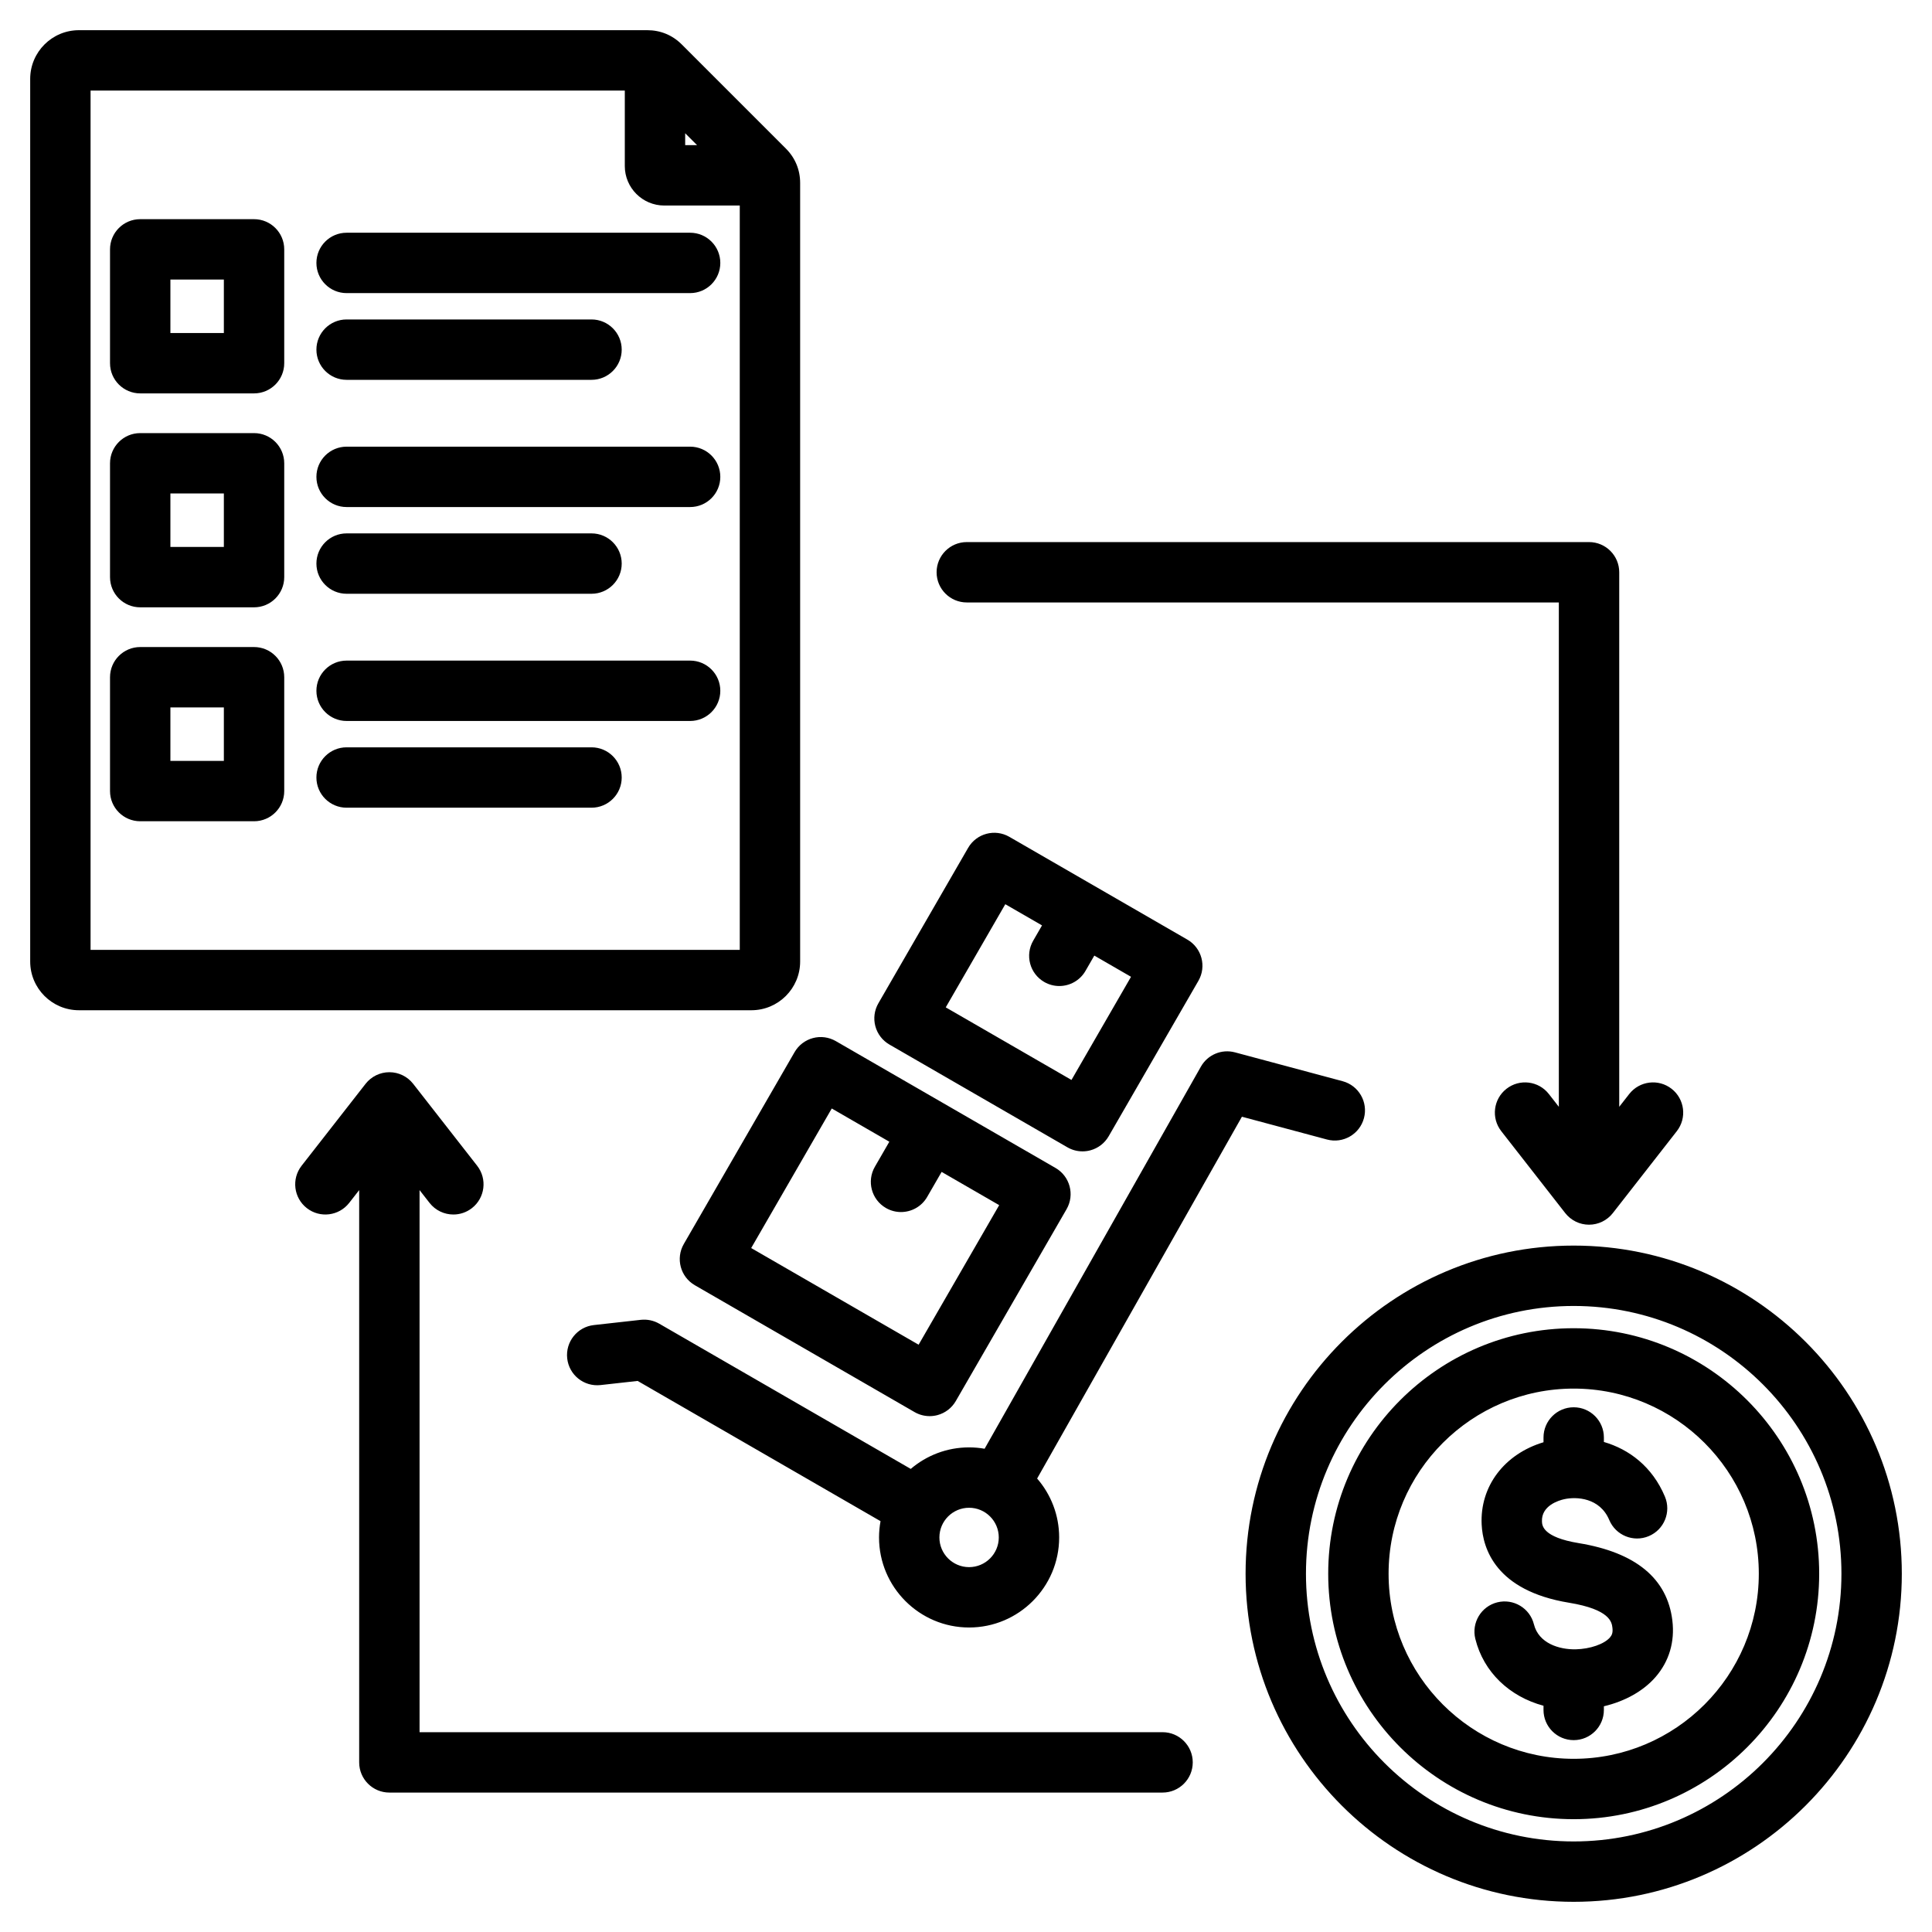 <svg id="Layer_1" enable-background="new 0 0 512 512" height="512" viewBox="0 0 512 512" width="512" xmlns="http://www.w3.org/2000/svg"><path d="m212.046 254.811v-206.309c0-3.5-1.308-6.657-3.781-9.132l-27.592-27.592c-2.475-2.471-5.632-3.778-9.129-3.778h-150.63c-7.121 0-12.914 5.793-12.914 12.913v233.897c0 7.121 5.793 12.914 12.914 12.914h178.219c7.12.001 12.913-5.792 12.913-12.913zm-30.467-219.499 3.154 3.154h-3.154zm-157.579 216.413v-227.725h141.579v20.01c0 5.766 4.691 10.457 10.457 10.457h20.01v197.258zm59.853-159.066c0-4.418 3.582-8 8-8h64.906c4.418 0 8 3.582 8 8s-3.582 8-8 8h-64.906c-4.418 0-8-3.582-8-8zm107.037-22.982c0 4.418-3.582 8-8 8h-91.037c-4.418 0-8-3.582-8-8s3.582-8 8-8h91.037c4.418 0 8 3.582 8 8zm-123.565-11.593h-30.168c-4.418 0-8 3.582-8 8v30.168c0 4.418 3.582 8 8 8h30.168c4.418 0 8-3.582 8-8v-30.168c0-4.418-3.582-8-8-8zm-8 30.168h-14.168v-14.168h14.168zm131.565 38.119c0 4.418-3.582 8-8 8h-91.037c-4.418 0-8-3.582-8-8s3.582-8 8-8h91.037c4.418 0 8 3.582 8 8zm-107.037 22.983c0-4.418 3.582-8 8-8h64.906c4.418 0 8 3.582 8 8s-3.582 8-8 8h-64.906c-4.418 0-8-3.583-8-8zm-16.528-34.576h-30.168c-4.418 0-8 3.582-8 8v30.168c0 4.418 3.582 8 8 8h30.168c4.418 0 8-3.582 8-8v-30.168c0-4.418-3.582-8-8-8zm-8 30.168h-14.168v-14.168h14.168zm131.565 38.119c0 4.418-3.582 8-8 8h-91.037c-4.418 0-8-3.582-8-8s3.582-8 8-8h91.037c4.418 0 8 3.582 8 8zm-26.131 22.983c0 4.418-3.582 8-8 8h-64.906c-4.418 0-8-3.582-8-8s3.582-8 8-8h64.906c4.418 0 8 3.582 8 8zm-97.434-34.575h-30.168c-4.418 0-8 3.582-8 8v30.167c0 4.418 3.582 8 8 8h30.168c4.418 0 8-3.582 8-8v-30.167c0-4.418-3.582-8-8-8zm-8 30.167h-14.168v-14.167h14.168zm357.721 128.453c-47.946 0-86.953 39.007-86.953 86.953s39.007 86.954 86.953 86.954 86.954-39.008 86.954-86.954-39.008-86.953-86.954-86.953zm0 157.907c-39.124 0-70.953-31.83-70.953-70.954s31.829-70.953 70.953-70.953 70.954 31.829 70.954 70.953-31.83 70.954-70.954 70.954zm26.145-58.562c.686 5.646-.848 10.82-4.433 14.967-3.226 3.729-8.102 6.448-13.713 7.775v.971c0 4.418-3.582 8-8 8s-8-3.582-8-8v-1.113c-9.024-2.429-15.87-8.903-18.065-17.708-1.068-4.287 1.54-8.629 5.827-9.698 4.284-1.061 8.629 1.541 9.698 5.827 1.26 5.055 6.732 6.718 11.096 6.625 3.809-.091 7.532-1.385 9.055-3.146.508-.587.812-1.248.652-2.571-.176-1.447-.588-4.838-11.507-6.631-19.42-3.189-22.838-14.352-23.146-20.722-.492-10.135 6.024-18.688 16.391-21.807v-1.266c0-4.418 3.582-8 8-8s8 3.582 8 8v1.192c6.655 1.936 12.821 6.498 16.174 14.483 1.711 4.073-.205 8.763-4.279 10.473-4.067 1.71-8.763-.204-10.473-4.279-2.486-5.923-8.7-6.241-11.977-5.502-1.426.323-6.061 1.706-5.855 5.93.05 1.024.201 4.139 9.759 5.708 15.104 2.481 23.447 9.375 24.796 20.492zm-26.145-77.447c-35.872 0-65.056 29.184-65.056 65.055 0 35.872 29.184 65.056 65.056 65.056s65.056-29.184 65.056-65.056c0-35.871-29.184-65.055-65.056-65.055zm0 114.111c-27.05 0-49.056-22.006-49.056-49.056 0-27.049 22.006-49.055 49.056-49.055s49.056 22.006 49.056 49.055c0 27.05-22.006 49.056-49.056 49.056zm-55.584-169.776c1.144-4.268-1.39-8.654-5.657-9.798l-28.525-7.643c-3.522-.943-7.235.613-9.032 3.787l-57.316 101.259c-1.337-.233-2.709-.362-4.112-.362-5.894 0-11.291 2.152-15.459 5.705l-66.655-38.483c-1.479-.854-3.186-1.209-4.887-1.023l-12.439 1.387c-4.391.49-7.554 4.446-7.064 8.838.489 4.391 4.435 7.548 8.838 7.064l9.828-1.096 64.369 37.163c-.256 1.4-.397 2.839-.397 4.312 0 13.16 10.707 23.867 23.867 23.867s23.867-10.707 23.867-23.867c0-5.966-2.206-11.424-5.838-15.613l54.272-95.881 22.544 6.04c4.265 1.143 8.651-1.387 9.796-5.656zm-104.643 118.979c-4.338 0-7.867-3.529-7.867-7.867s3.529-7.867 7.867-7.867 7.867 3.529 7.867 7.867-3.529 7.867-7.867 7.867zm-46.25-136.475-29.354 50.842c-2.21 3.826-.898 8.719 2.928 10.928l58.227 33.617c1.227.709 2.607 1.072 4 1.072.693 0 1.39-.09 2.07-.272 2.05-.549 3.797-1.89 4.857-3.728l29.354-50.842c2.21-3.826.898-8.719-2.928-10.928l-58.227-33.617c-1.838-1.062-4.023-1.351-6.07-.8-2.049.549-3.796 1.89-4.857 3.728zm9.856 14.928 15.258 8.809-3.831 6.635c-2.21 3.826-.898 8.719 2.928 10.928 1.26.728 2.635 1.073 3.992 1.073 2.765 0 5.454-1.435 6.936-4.001l3.832-6.636 15.257 8.809-21.354 36.986-44.371-25.617zm15.281-16.944 47.174 27.236c1.227.709 2.607 1.072 4 1.072.693 0 1.39-.09 2.07-.272 2.05-.55 3.797-1.891 4.857-3.728l23.781-41.191c2.21-3.826.898-8.719-2.928-10.928l-47.173-27.235c-3.827-2.211-8.719-.897-10.928 2.928l-23.782 41.19c-1.062 1.837-1.349 4.021-.8 6.07s1.891 3.798 3.729 4.858zm30.71-37.19 9.731 5.618-2.345 4.063c-2.209 3.826-.897 8.719 2.93 10.928 1.26.727 2.635 1.072 3.991 1.072 2.766 0 5.455-1.435 6.937-4.002l2.344-4.061 9.73 5.618-15.781 27.336-33.318-19.236zm-18.206-87.968c0-4.418 3.582-8 8-8h164.903c4.418 0 8 3.582 8 8v141.659l2.649-3.393c2.72-3.48 7.748-4.101 11.229-1.382 3.482 2.72 4.101 7.747 1.382 11.229l-16.955 21.712c-1.517 1.941-3.843 3.076-6.306 3.076s-4.789-1.135-6.306-3.076l-16.955-21.712c-2.719-3.482-2.101-8.51 1.382-11.229 3.48-2.72 8.509-2.102 11.229 1.382l2.649 3.393v-133.659h-156.901c-4.418 0-8-3.582-8-8zm67.881 315.392c0 4.418-3.582 8-8 8h-204.904c-4.418 0-8-3.582-8-8v-151.66l-2.649 3.393c-2.72 3.481-7.748 4.101-11.229 1.382-3.482-2.72-4.101-7.747-1.382-11.229l16.955-21.712c1.517-1.941 3.843-3.076 6.306-3.076s4.789 1.135 6.306 3.076l16.955 21.712c2.719 3.482 2.101 8.51-1.382 11.229-1.462 1.142-3.196 1.694-4.918 1.694-2.379 0-4.733-1.056-6.312-3.076l-2.649-3.393v143.659h196.904c4.417.001 7.999 3.583 7.999 8.001z"/></svg>